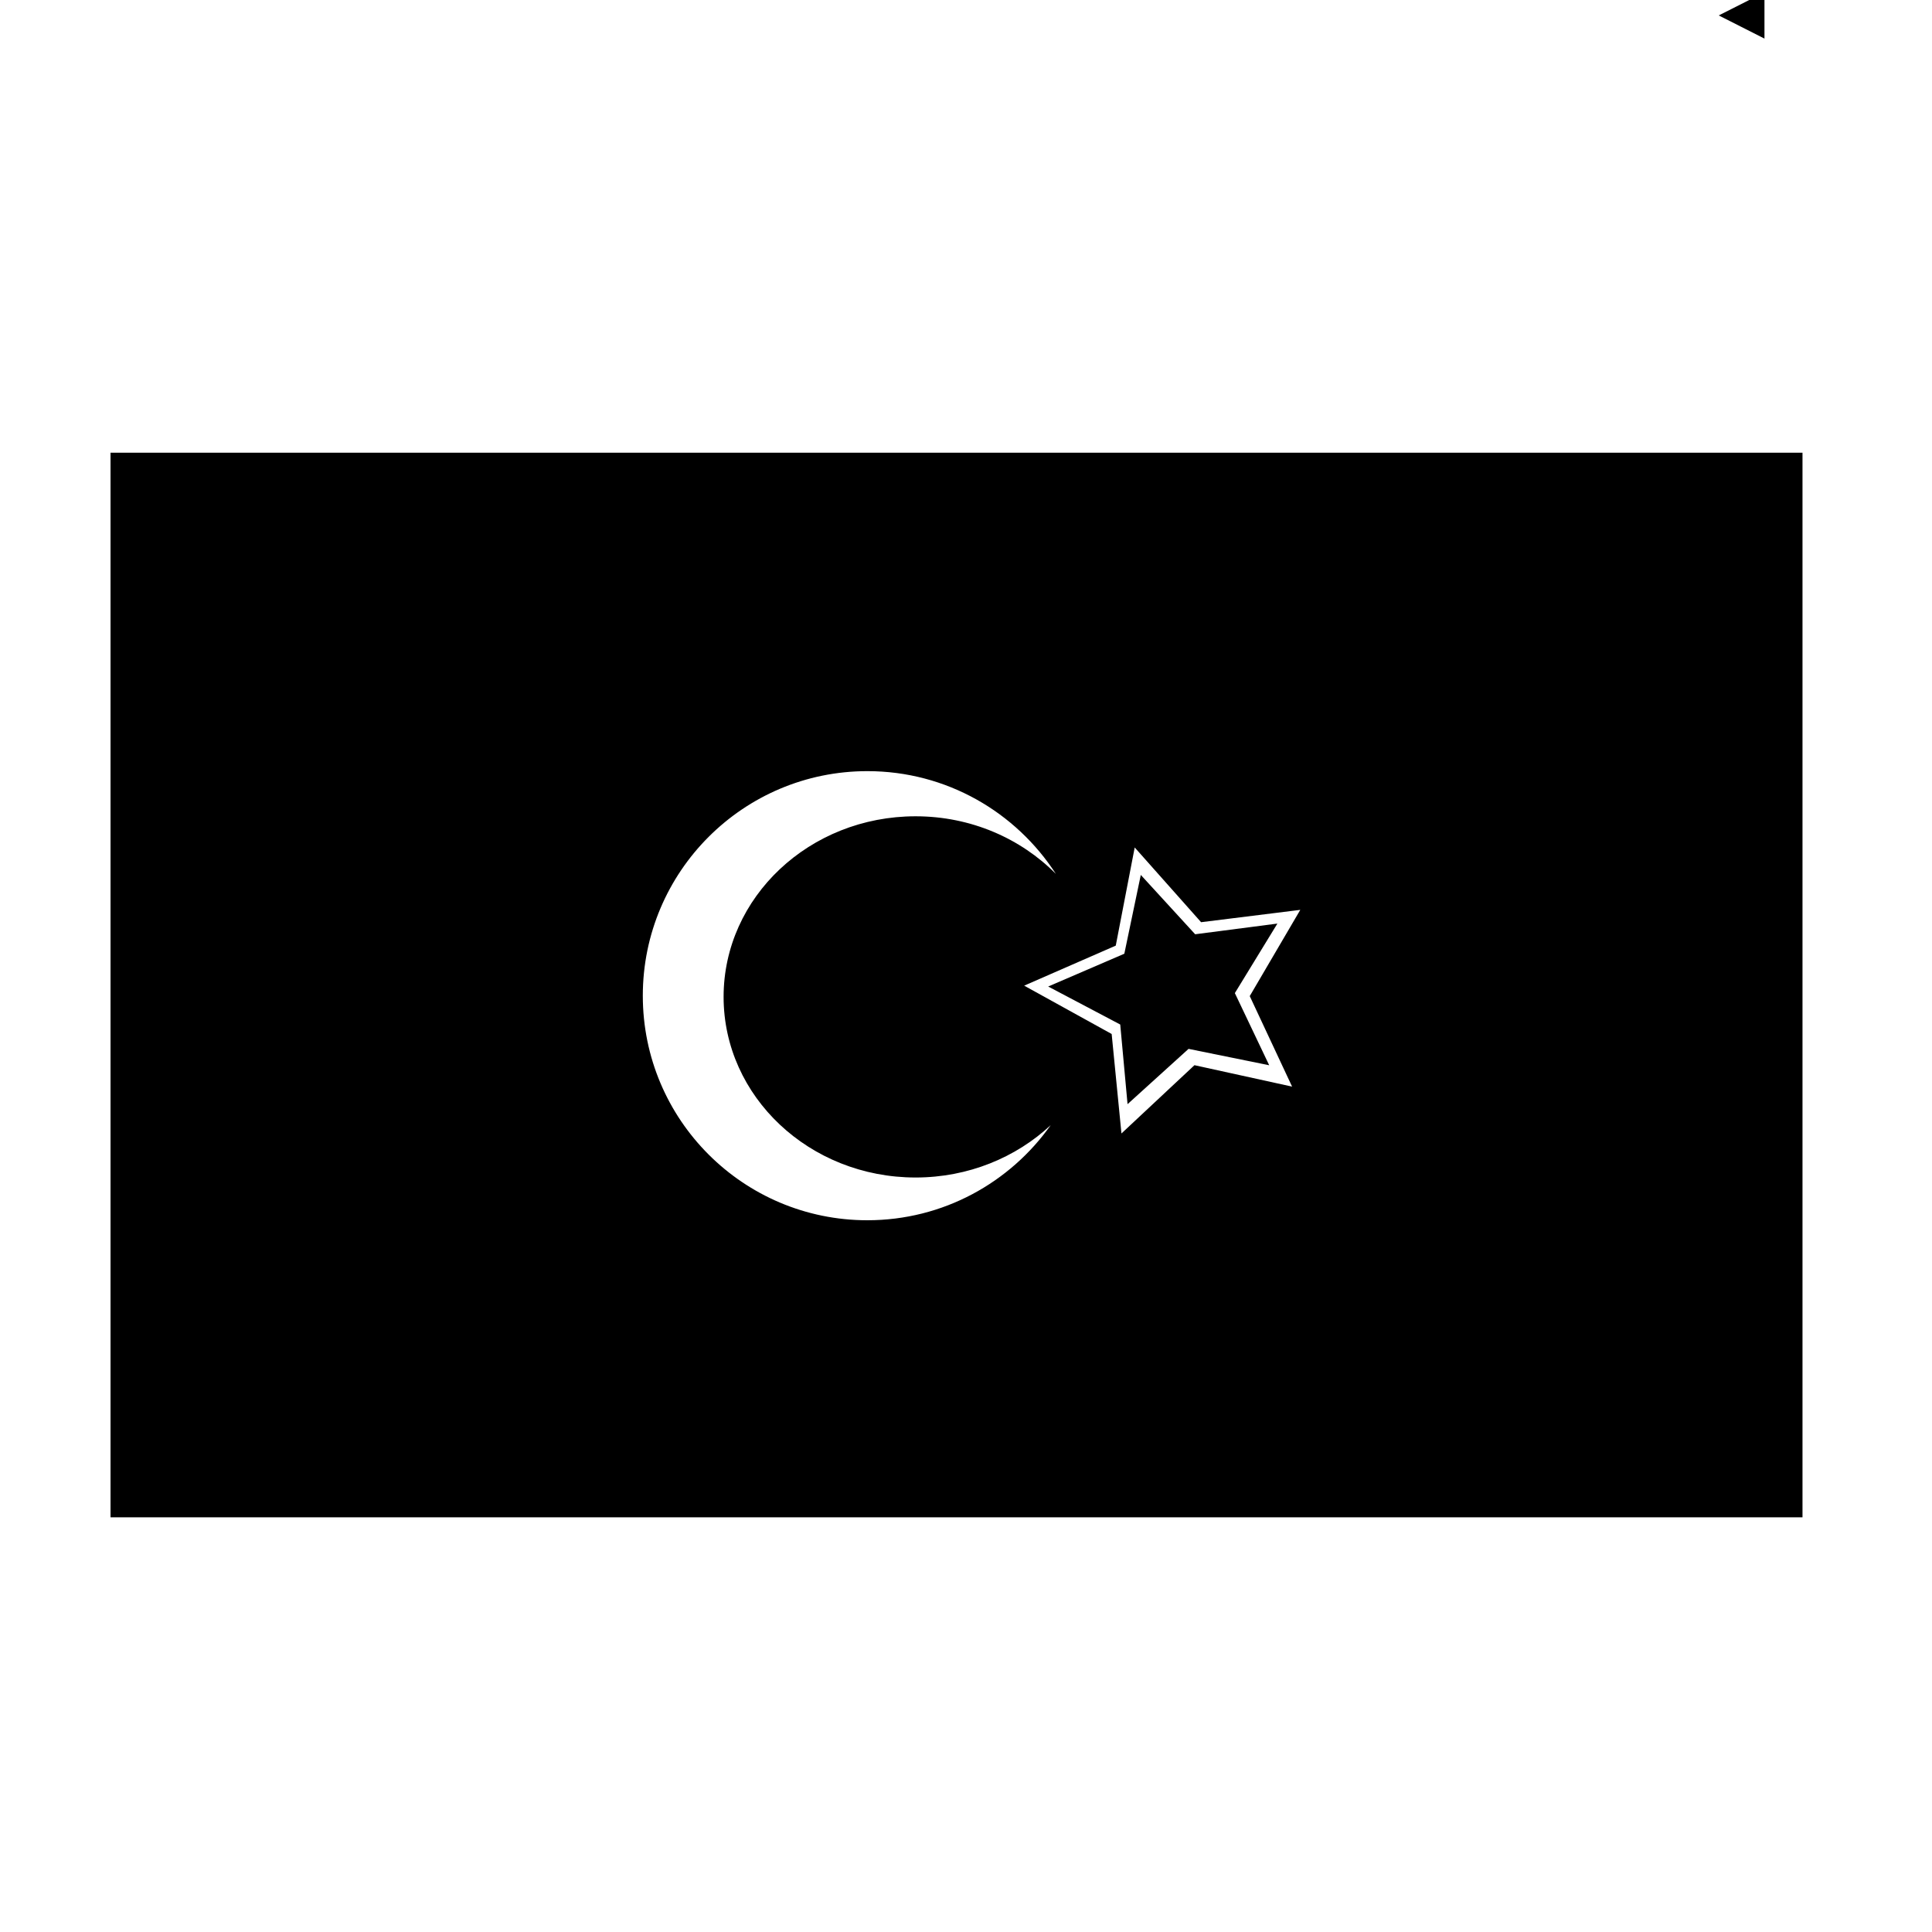 <?xml version="1.0" encoding="UTF-8"?>
<!-- Uploaded to: SVG Repo, www.svgrepo.com, Generator: SVG Repo Mixer Tools -->
<svg fill="#000000" width="800px" height="800px" version="1.1" viewBox="144 144 512 512" xmlns="http://www.w3.org/2000/svg">
 <g>
  <path d="m599.48 148.09 6.062-3.062 6.059-3.07v12.27l-6.059-3.07z"/>
  <path d="m460.73 391.59-14.406-15.723-4.363 20.879-20.18 8.691 19.094 10.074 1.938 21.102 16.168-14.652 21.371 4.344-9.102-19.125 11.273-18.422z"/>
  <path d="m173.29 263.97v282.13h448.39v-282.13zm200.57 203.41c-32.863 0-59.508-26.641-59.508-59.508s26.648-59.512 59.512-59.512c20.957 0 39.352 10.855 49.953 27.23-9.289-9.371-22.484-15.266-37.18-15.266-28.098 0-50.875 21.426-50.875 47.863 0 26.434 22.777 47.863 50.875 47.863 13.965 0 26.617-5.305 35.812-13.879-10.781 15.23-28.5 25.207-48.59 25.207zm112.56-35.414-25.875-5.68-19.348 18.094-2.594-26.363-23.184-12.809 24.27-10.609 5.019-26.012 17.594 19.805 26.289-3.269-13.395 22.852z"/>
 </g>
</svg>